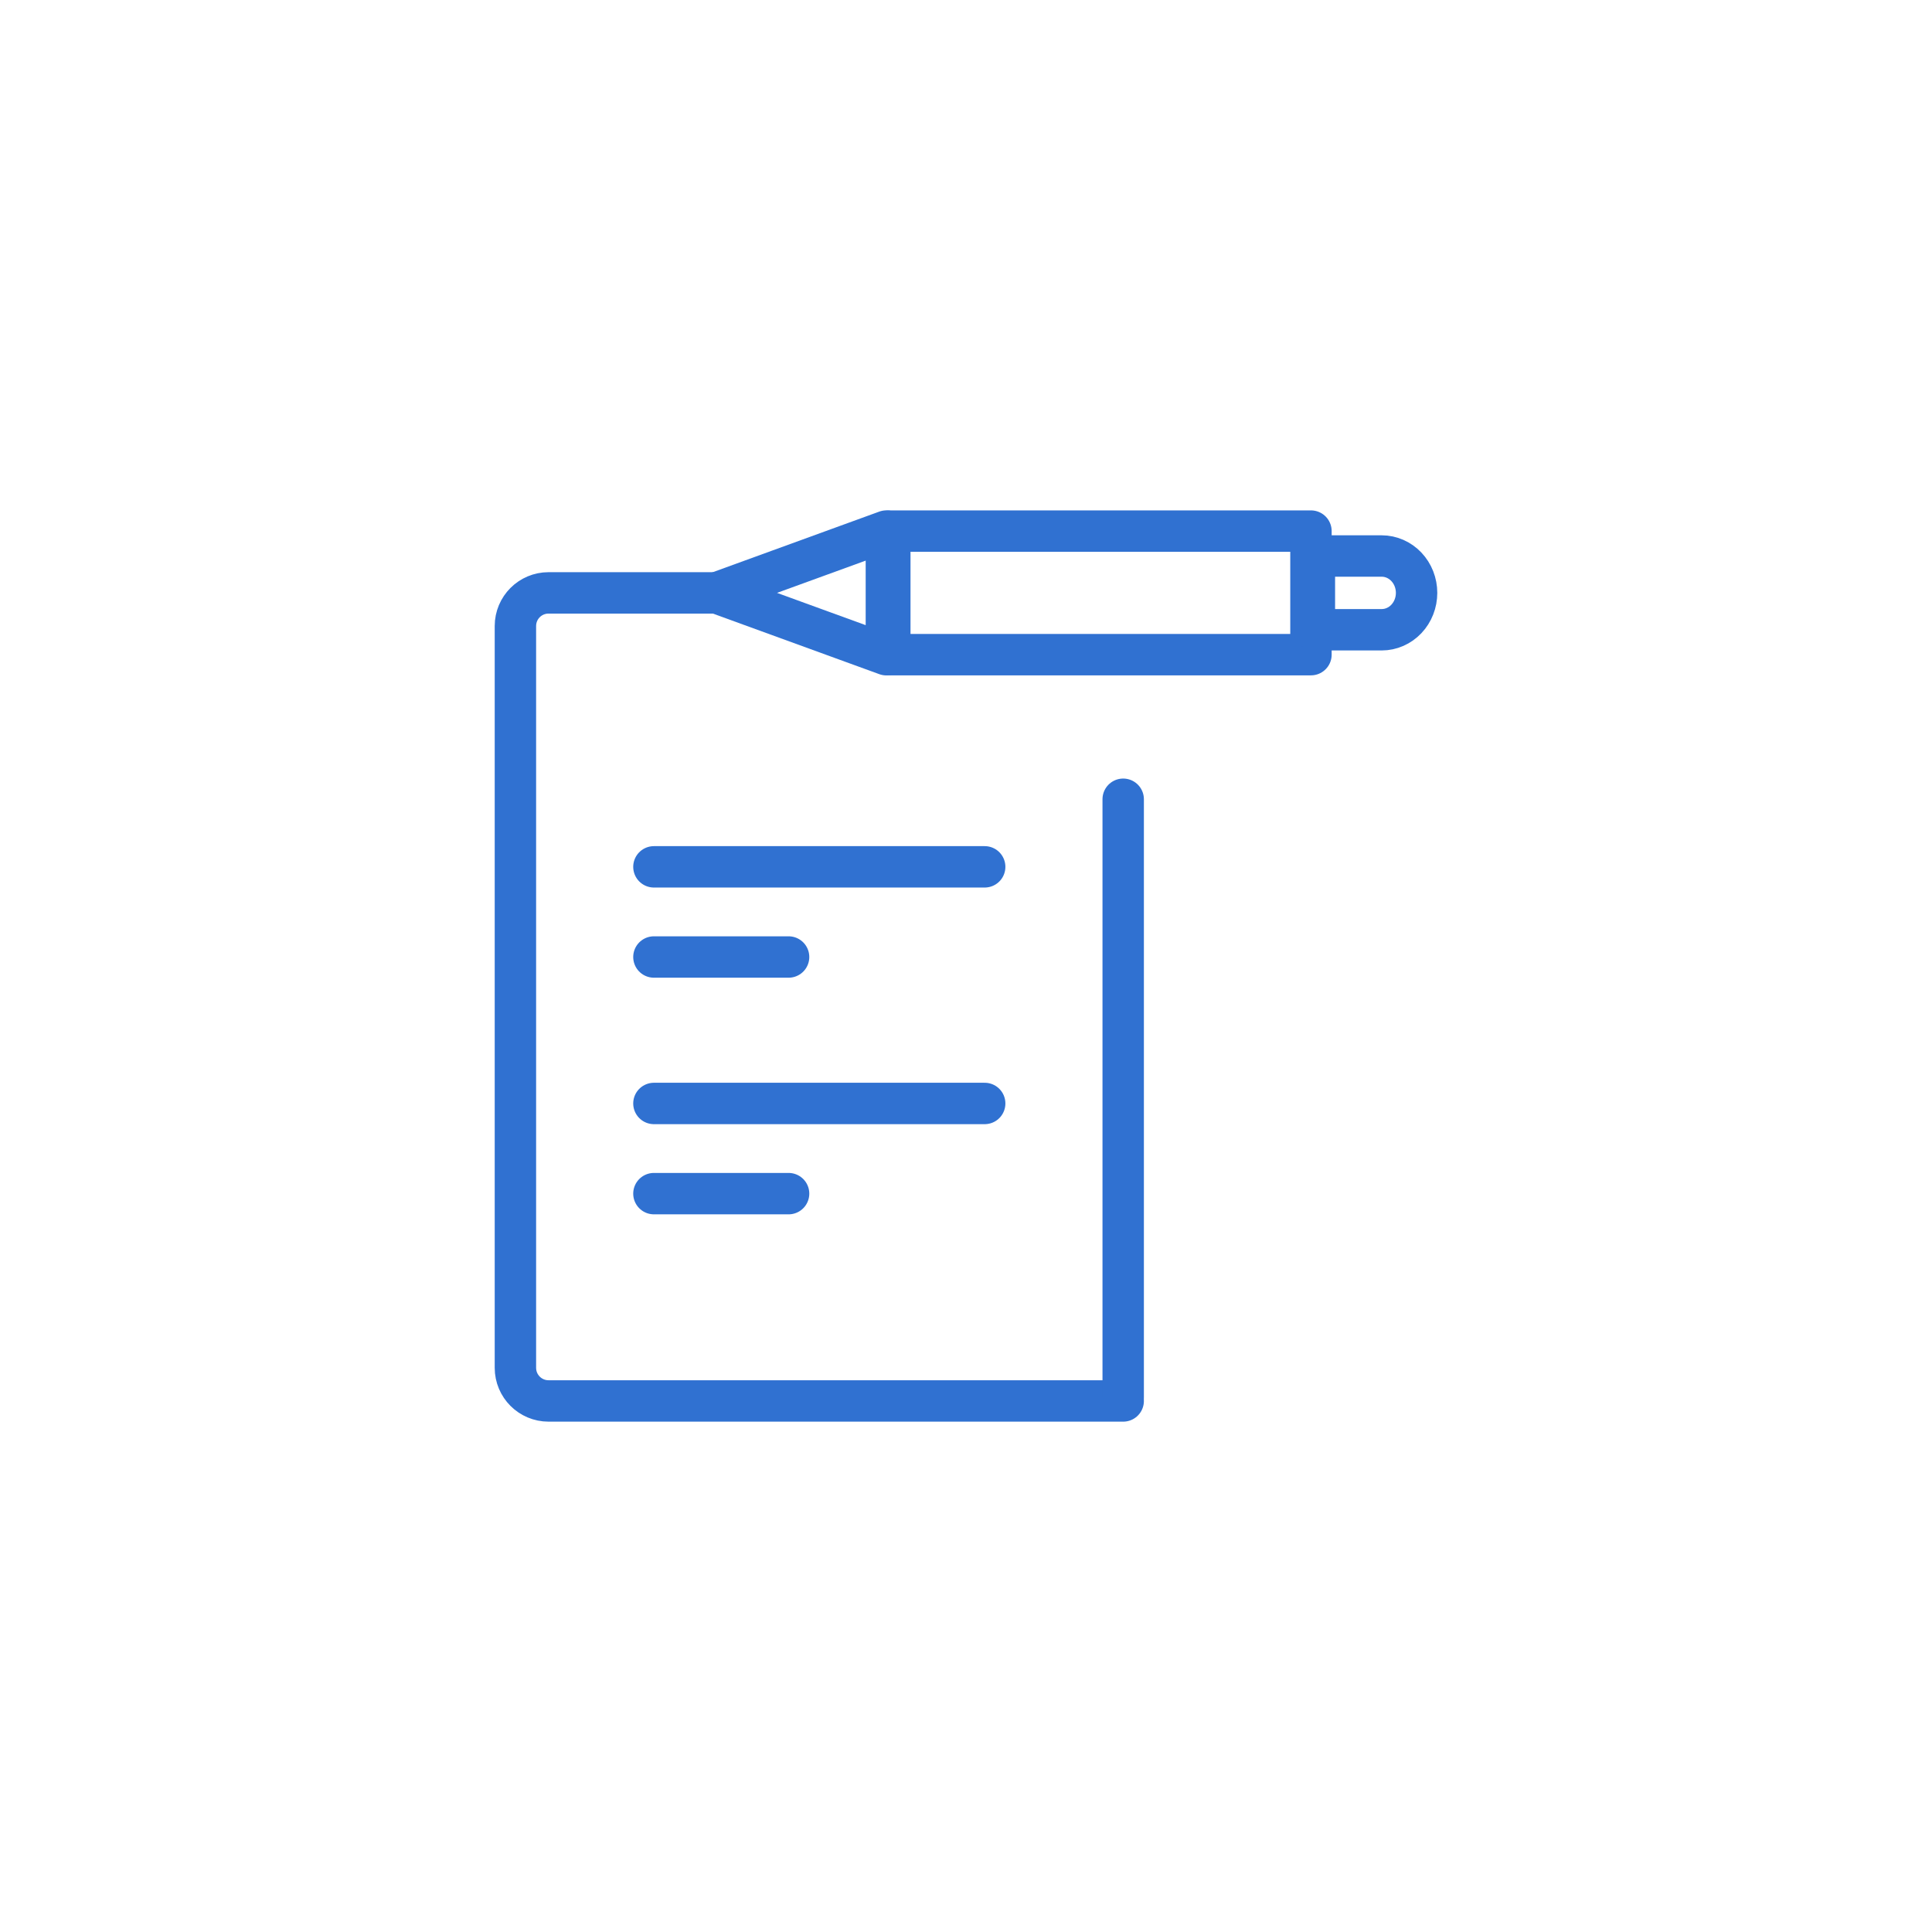 <?xml version="1.0" encoding="UTF-8"?> <svg xmlns="http://www.w3.org/2000/svg" width="700" height="700" viewBox="0 0 700 700" fill="none"> <path d="M406.954 507.591H198.744C192.116 507.591 186.744 502.218 186.744 495.591V226.813C186.744 220.185 192.116 214.812 198.744 214.812H264.321" stroke="#3071D1" stroke-width="15" stroke-linecap="round" stroke-linejoin="round"></path> <path d="M236.927 314.071H356.771" stroke="#3071D1" stroke-width="15" stroke-linecap="round" stroke-linejoin="round"></path> <path d="M236.927 346.74H285.721" stroke="#3071D1" stroke-width="15" stroke-linecap="round" stroke-linejoin="round"></path> <path d="M236.927 399.805H356.771" stroke="#3071D1" stroke-width="15" stroke-linecap="round" stroke-linejoin="round"></path> <path d="M236.927 432.476H285.721" stroke="#3071D1" stroke-width="15" stroke-linecap="round" stroke-linejoin="round"></path> <path d="M406.954 506.297L406.954 289.583" stroke="#3071D1" stroke-width="15" stroke-linecap="round"></path> <path d="M321.152 192.41V237.215L259.605 214.809L321.152 192.41Z" stroke="#3071D1" stroke-width="15" stroke-linecap="round" stroke-linejoin="round"></path> <path d="M322.395 192.425V237.193H474.985V192.425H322.395Z" stroke="#3071D1" stroke-width="15" stroke-linecap="round" stroke-linejoin="round"></path> <path d="M476.228 228.173V201.452H500.616C502.276 201.452 503.92 201.798 505.453 202.47C506.987 203.141 508.38 204.125 509.554 205.366C510.728 206.607 511.659 208.081 512.294 209.702C512.929 211.323 513.256 213.061 513.256 214.816C513.254 218.359 511.922 221.756 509.552 224.261C507.181 226.766 503.967 228.173 500.616 228.173H476.228Z" stroke="#3071D1" stroke-width="15" stroke-linecap="round" stroke-linejoin="round"></path> </svg> 
